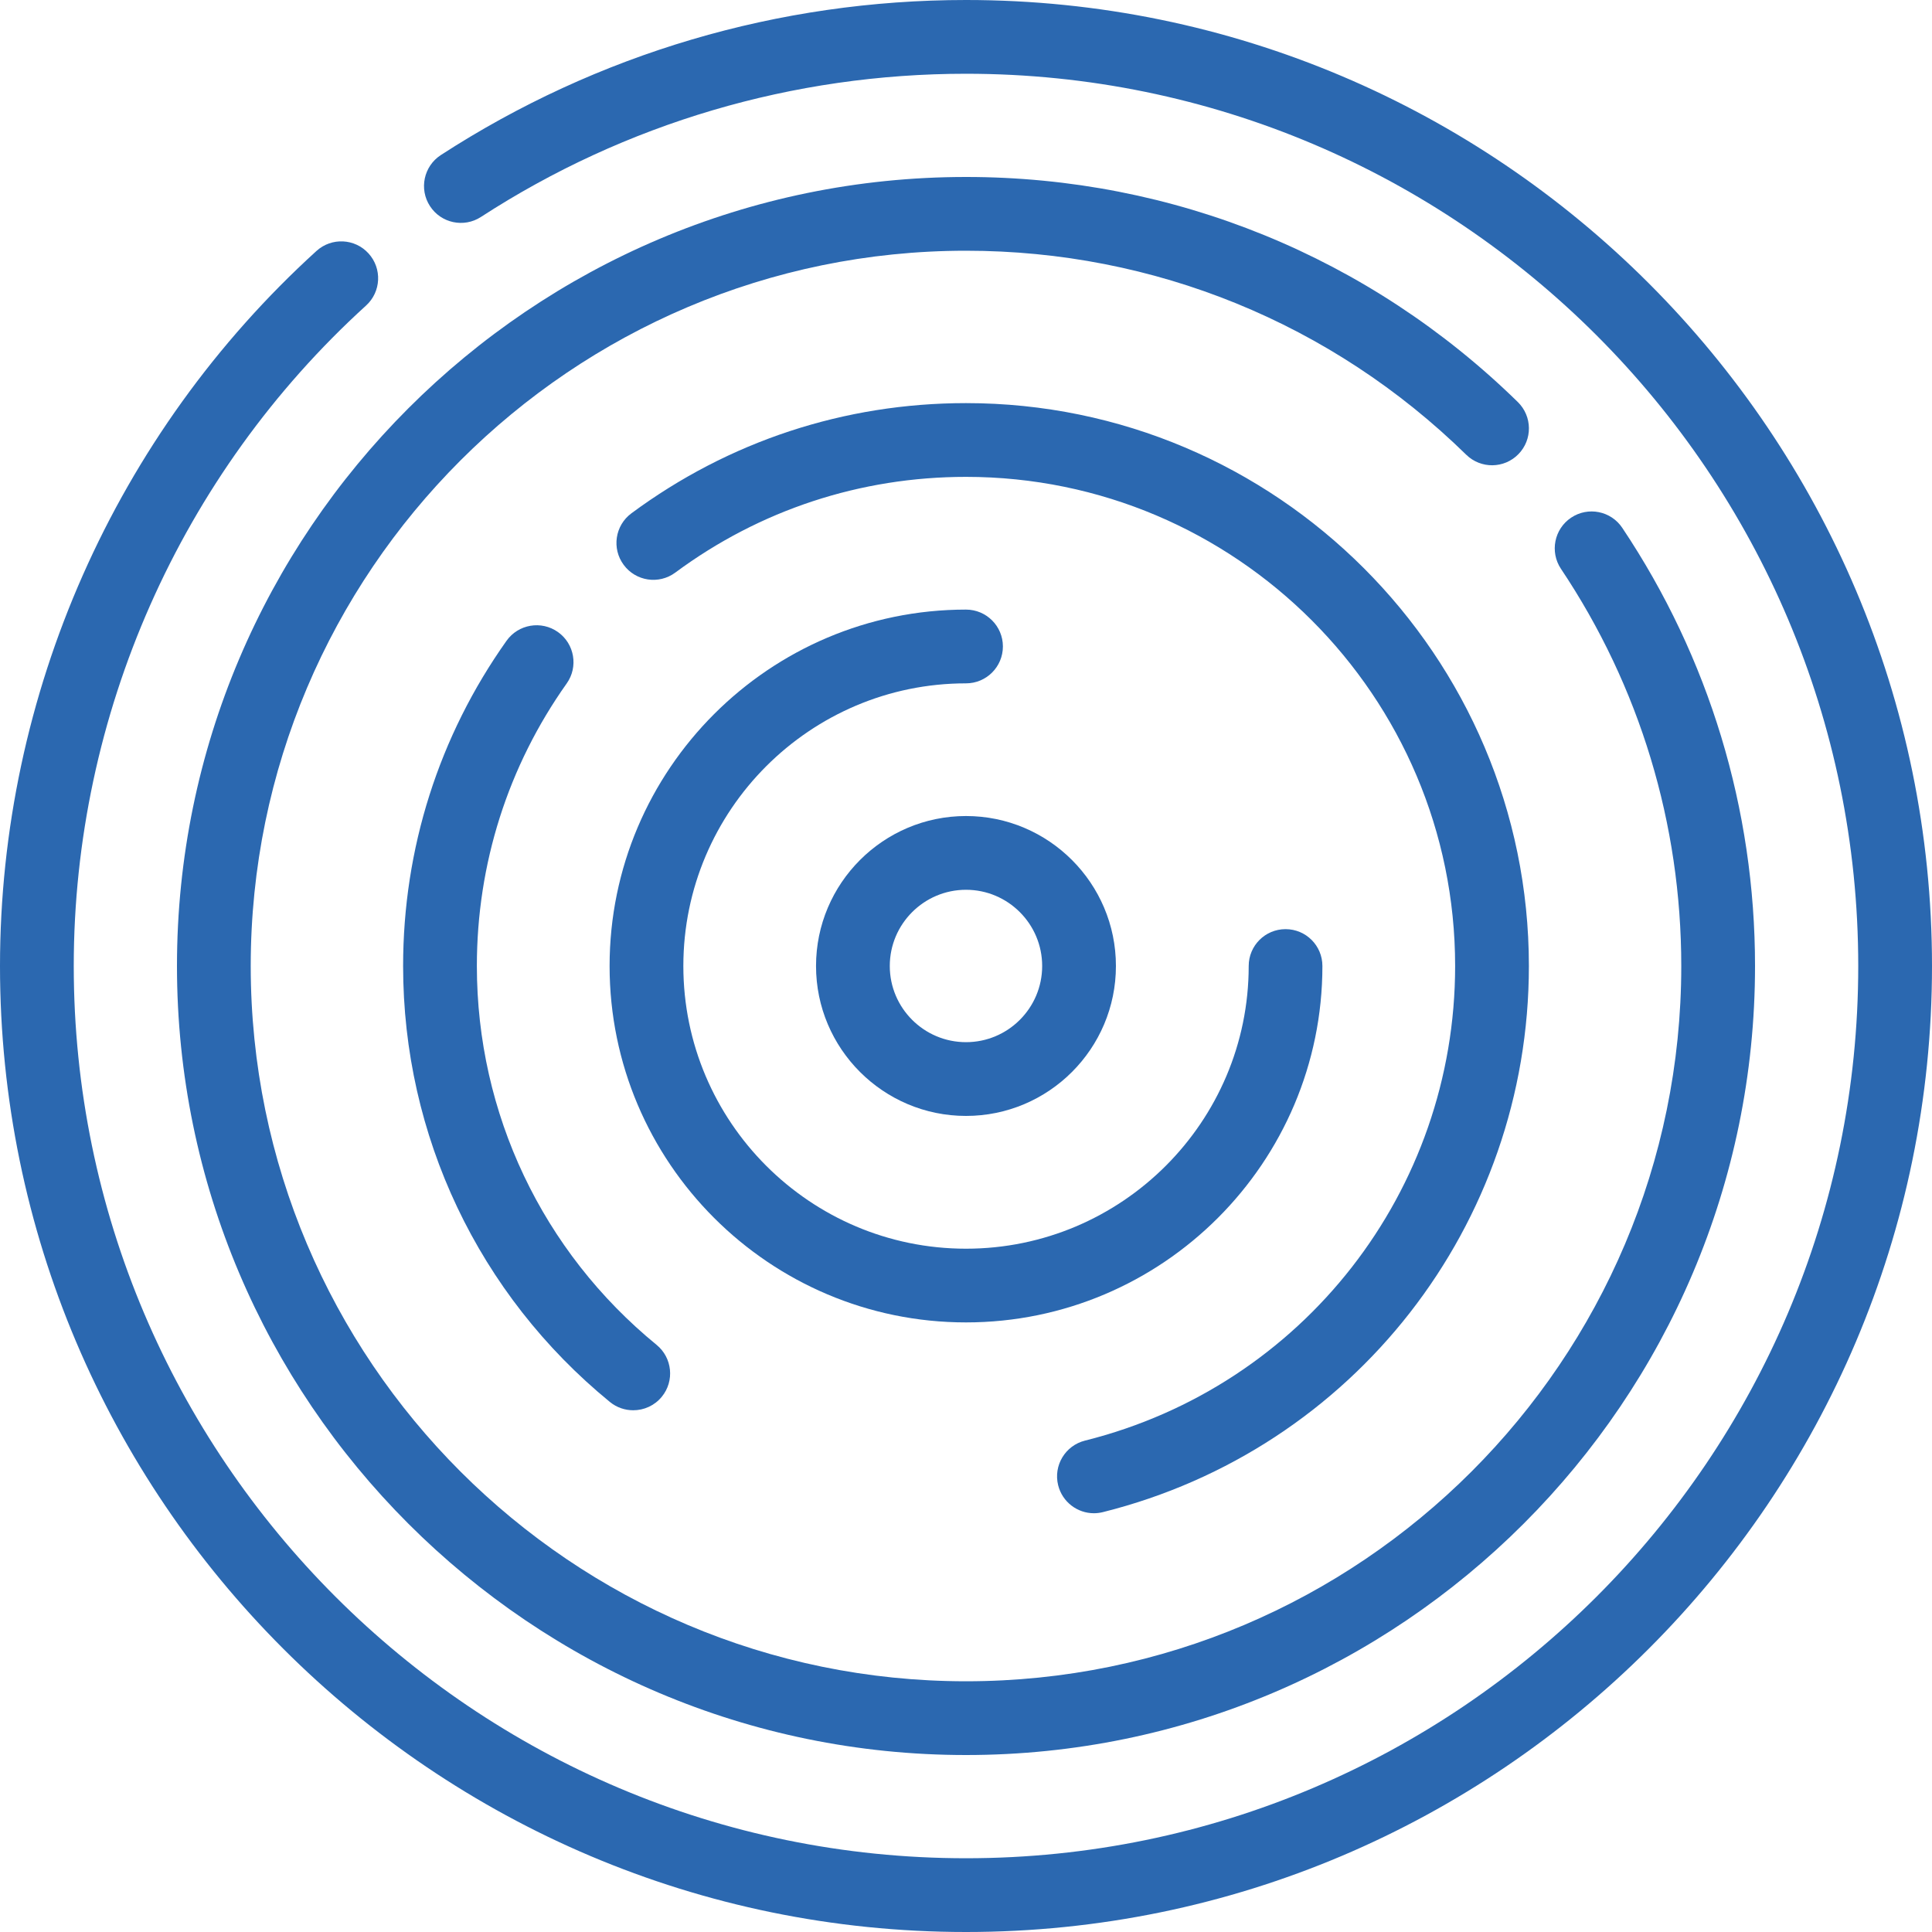 <?xml version="1.0" encoding="UTF-8"?> <svg xmlns="http://www.w3.org/2000/svg" width="40" height="40" viewBox="0 0 40 40" fill="none"><g clip-path="url(#clip0_269_2024)"><path d="M20 0C16.124 0 12.364 1.111 9.126 3.211C8.773 3.441 8.672 3.914 8.902 4.267C9.131 4.621 9.604 4.721 9.957 4.492C12.947 2.552 16.419 1.527 20 1.527C30.186 1.527 38.473 9.814 38.473 20C38.473 30.186 30.186 38.473 20 38.473C9.814 38.473 1.527 30.186 1.527 20C1.527 14.806 3.733 9.822 7.579 6.326C7.891 6.042 7.914 5.559 7.63 5.247C7.347 4.935 6.864 4.912 6.552 5.196C2.388 8.981 0 14.376 0 20C0 31.028 8.972 40 20 40C31.028 40 40 31.028 40 20C40 8.972 31.028 0 20 0Z" fill="#2B68B0"></path><path d="M33.587 10.928C33.353 10.578 32.879 10.483 32.528 10.718C32.178 10.952 32.084 11.427 32.318 11.777C33.948 14.213 34.809 17.056 34.809 20C34.809 28.166 28.166 34.809 20 34.809C11.834 34.809 5.191 28.166 5.191 20C5.191 11.834 11.834 5.191 20 5.191C23.895 5.191 27.574 6.691 30.357 9.415C30.659 9.71 31.142 9.705 31.437 9.403C31.732 9.102 31.726 8.619 31.425 8.324C28.354 5.319 24.297 3.664 20 3.664C10.992 3.664 3.664 10.992 3.664 20C3.664 29.008 10.992 36.336 20 36.336C29.008 36.336 36.336 29.008 36.336 20C36.336 16.753 35.385 13.616 33.587 10.928Z" fill="#2B68B0"></path><path d="M20 8.346C17.484 8.346 15.089 9.135 13.072 10.628C12.733 10.879 12.662 11.357 12.913 11.695C13.164 12.035 13.642 12.106 13.981 11.855C15.732 10.558 17.814 9.873 20 9.873C25.584 9.873 30.127 14.416 30.127 20C30.127 24.658 26.976 28.698 22.464 29.826C22.055 29.928 21.806 30.342 21.908 30.751C21.995 31.098 22.306 31.33 22.648 31.33C22.709 31.33 22.772 31.322 22.834 31.307C28.027 30.009 31.654 25.36 31.654 20C31.654 13.574 26.426 8.346 20 8.346Z" fill="#2B68B0"></path><path d="M13.594 27.844C11.229 25.91 9.873 23.051 9.873 20C9.873 17.889 10.516 15.866 11.733 14.15C11.977 13.806 11.895 13.329 11.552 13.086C11.208 12.842 10.731 12.923 10.487 13.267C9.086 15.242 8.346 17.571 8.346 20C8.346 23.511 9.907 26.801 12.627 29.026C12.769 29.142 12.94 29.198 13.11 29.198C13.331 29.198 13.551 29.103 13.702 28.918C13.969 28.592 13.92 28.111 13.594 27.844Z" fill="#2B68B0"></path><path d="M26.616 19.237C26.194 19.237 25.853 19.578 25.853 20C25.853 23.227 23.227 25.853 20 25.853C16.773 25.853 14.148 23.227 14.148 20C14.148 16.773 16.773 14.148 20 14.148C20.422 14.148 20.764 13.806 20.764 13.384C20.764 12.963 20.422 12.621 20 12.621C15.931 12.621 12.621 15.931 12.621 20C12.621 24.069 15.931 27.379 20 27.379C24.069 27.379 27.379 24.069 27.379 20C27.379 19.578 27.038 19.237 26.616 19.237Z" fill="#2B68B0"></path><path d="M20 16.895C18.288 16.895 16.895 18.288 16.895 20C16.895 21.712 18.288 23.104 20 23.104C21.712 23.104 23.104 21.712 23.104 20C23.104 18.288 21.712 16.895 20 16.895ZM20 21.577C19.13 21.577 18.422 20.87 18.422 20C18.422 19.13 19.13 18.422 20 18.422C20.87 18.422 21.577 19.13 21.577 20C21.577 20.87 20.87 21.577 20 21.577Z" fill="#2B68B0"></path></g><defs><clipPath id="clip0_269_2024"><rect width="40" height="40" fill="white"></rect></clipPath></defs></svg> 